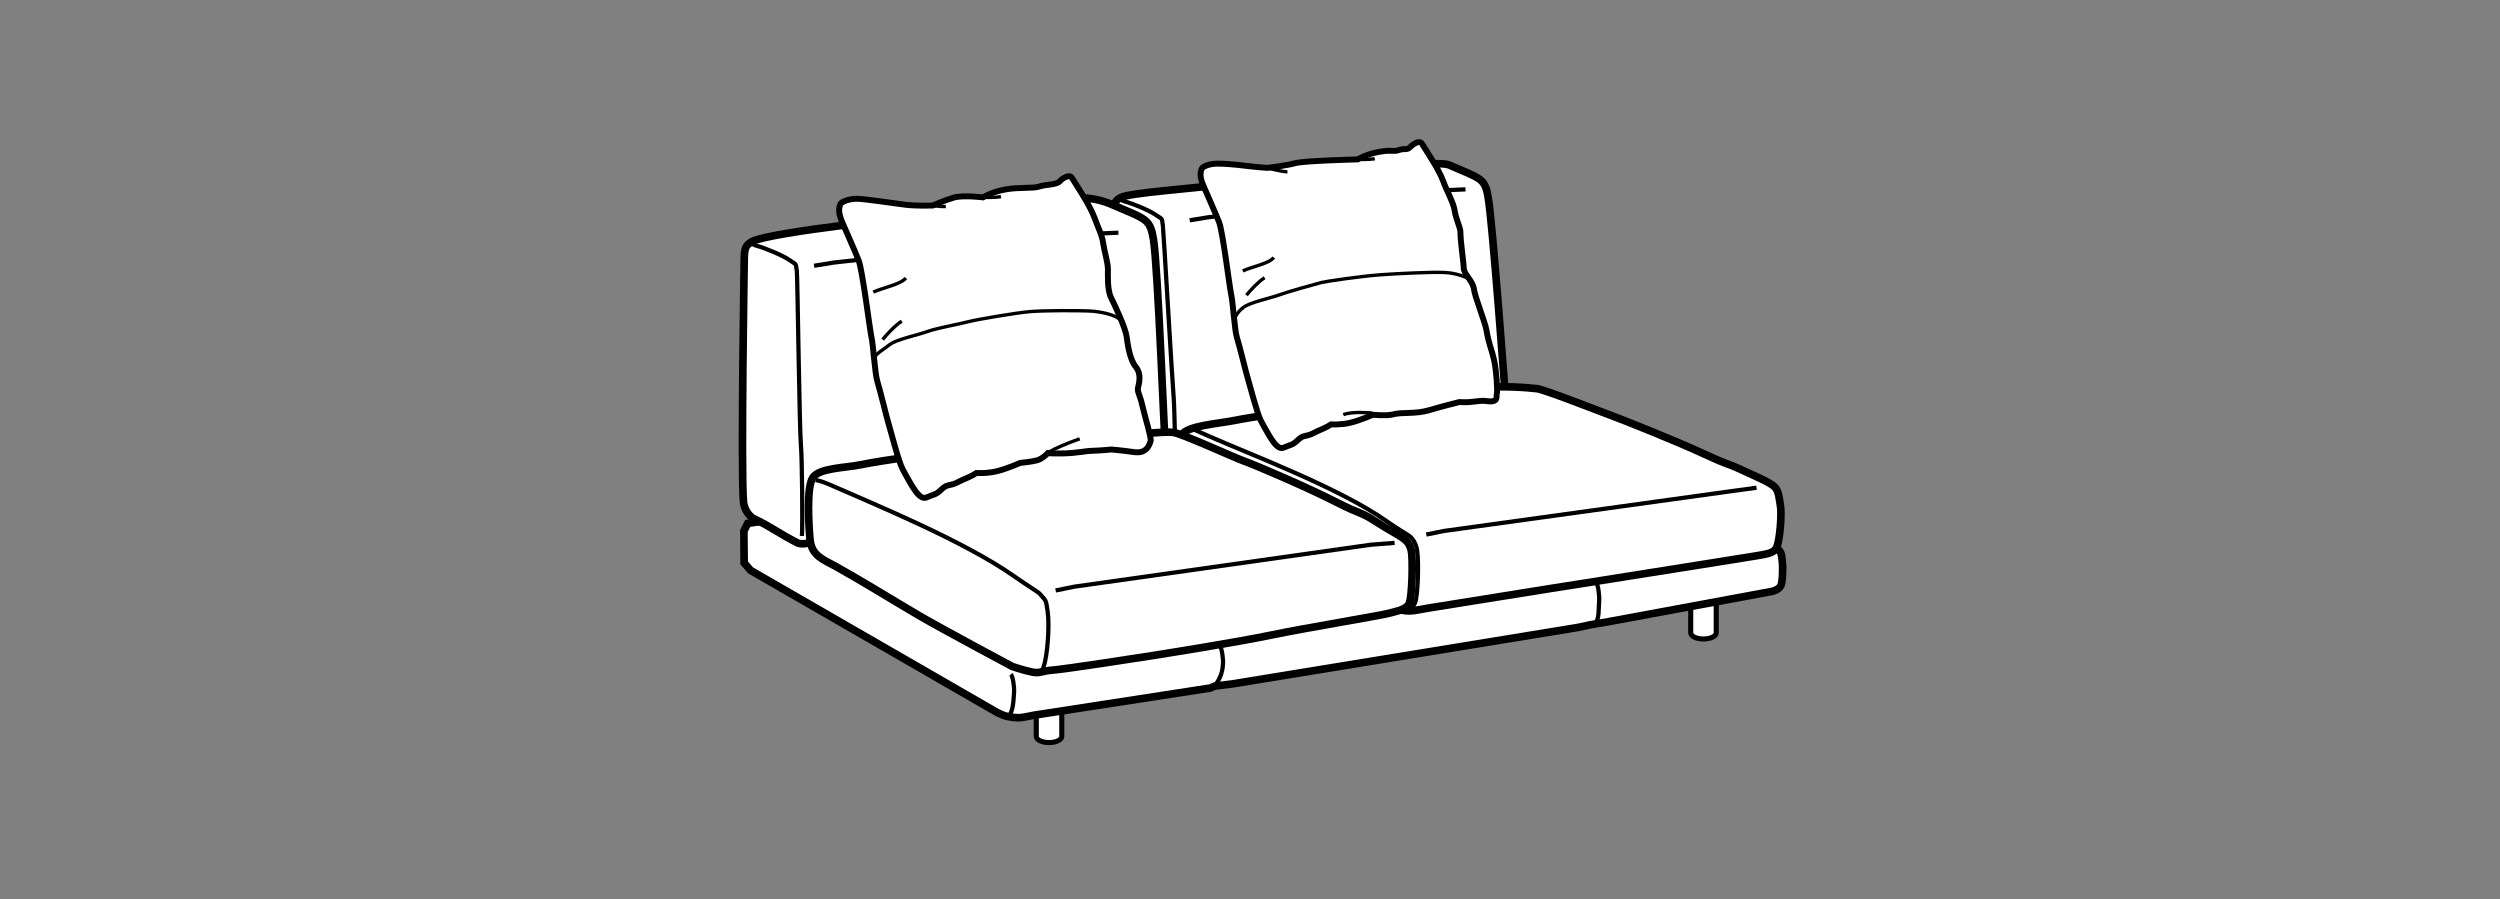 <?xml version="1.0" encoding="iso-8859-1"?>
<!-- Generator: Adobe Illustrator 23.0.3, SVG Export Plug-In . SVG Version: 6.00 Build 0)  -->
<svg version="1.1" id="Layer_1" xmlns="http://www.w3.org/2000/svg" xmlns:xlink="http://www.w3.org/1999/xlink" x="0px" y="0px"
	 viewBox="0 0 147.401 53.008" style="enable-background:new 0 0 147.401 53.008;" xml:space="preserve">
<rect x="0" y="0" width="147.401" height="53.008" fill="#808080" stroke="none"/>
<path style="fill:#FFFFFF;stroke:#000000;stroke-width:0.3;" d="M61.099,40.707c0-0.168,0.336-0.303,0.75-0.303
	c0.416,0,0.754,0.135,0.754,0.303v2.713c0,0.2-0.338,0.362-0.752,0.362c-0.416,0-0.752-0.162-0.752-0.362V40.707z"/>
<path style="fill:#FFFFFF;stroke:#000000;stroke-width:0.3;" d="M99.685,34.6c0-0.167,0.338-0.304,0.752-0.304
	c0.416,0,0.752,0.137,0.752,0.304v2.712c0,0.201-0.336,0.363-0.752,0.363c-0.414,0-0.752-0.162-0.752-0.363V34.6z"/>
<path style="fill:#FFFFFF;stroke:#000000;stroke-width:0.45;" d="M44.085,30.859l-0.226,0.449l0.017,1.882l0.38,0.44l14.537,8.38
	c0,0,0.318,0.156,0.507,0.209c0.204,0.057,0.657,0.12,0.897,0.091c0.244-0.029,0.745-0.137,0.745-0.137l10.417-1.607l0.259-0.114
	l1.08-0.135l20.322-3.32l0.746-0.16l1.082-0.184l9.641-1.785c0,0,0.383-0.086,0.509-0.332c0.128-0.246,0.104-1.21,0.104-1.21
	s-0.03-0.601-0.127-0.769c-0.097-0.169-0.454-0.475-0.454-0.475l-17.783-7.368L44.085,30.859z"/>
<path style="fill:none;stroke:#000000;stroke-width:0.25;" d="M71.604,40.469c0.248-0.354,0.463-0.66,0.506-1.327
	c0.018-0.31-0.072-0.925-0.186-1.054"/>
<path style="fill:none;stroke:#000000;stroke-width:0.25;" d="M94.051,36.781c0.247-0.354,0.194-0.715,0.237-1.384
	c0.02-0.308-0.068-0.94-0.182-1.068"/>
<path style="fill:#FFFFFF;stroke:#000000;stroke-width:0.45;" d="M65.646,12.471c0.033-0.288-0.01-0.597,0.43-0.825
	c0.535-0.279,4.123-0.52,6.146-0.776c1.607-0.203,4.672-0.643,5.648-0.606c0,0-1.068,0.269,4.076-0.356
	c1.166-0.141,3.029-0.389,3.527-0.168c0.896,0.399,1.373,0.549,1.777,0.838c0.338,0.245,0.42,0.642,0.492,1.063
	c0.254,1.431,0.988,11.322,1.137,13.396c0.031,0.422-0.324,0.888-0.494,0.939c-0.752,0.225-2.172,0.493-3.826,0.765
	c-1.465,0.24-1.855,0.084-2.654,0.2c-0.518,0.074-4.164,0.57-5.818,0.855c-1.27,0.219-2.719,0.426-3.156,0.506
	c-0.512,0.094-2.055,0.291-2.961,0.5c-0.172,0.039-0.541,0.069-0.814-0.07c-1.006-0.511-1.713-0.798-2.529-1.174
	c-0.303-0.141-0.582-0.536-0.617-0.982C65.868,24.751,65.646,12.471,65.646,12.471z"/>
<path style="fill:none;stroke:#000000;stroke-width:0.25;" d="M65.87,11.849c0.26-0.141,0.199-0.033,0.527,0.052
	c0.33,0.085,1.375,0.502,1.746,0.768c0.422,0.301,0.34,0.123,0.418,0.604c0.039,0.235,0.559,9.294,0.639,10.156
	c0.051,0.544,0.139,5.071,0.139,5.071"/>
<path style="fill:#FFFFFF;stroke:#000000;stroke-width:0.45;" d="M81.659,35.523c0,0,0.514,0.34,1.025,0.455
	c0.516,0.114,0.902-0.025,1.594-0.135c0.863-0.137,6.338-1.016,7.092-1.137c0.438-0.07,2.717-0.422,4.641-0.734
	c1.502-0.244,7.027-1.107,7.422-1.181c0.68-0.126,1.145-0.142,1.314-0.513c0.205-0.441,0.312-1.999,0.229-2.455
	c-0.074-0.394-0.08-0.855-0.342-1.113c-0.26-0.261-0.99-0.564-1.906-0.988c-1.076-0.498-0.65-0.211-2.258-0.958
	c-1.654-0.769-4.92-2.072-5.637-2.328c-0.541-0.193-3.727-1.455-4.211-1.519c-0.482-0.063-2.354-0.197-3.107-0.035
	c-0.754,0.163-2.428,0.175-2.926,0.253c-0.5,0.078-4.879,0.713-5.922,0.809c-1.129,0.104-4.682,0.6-5.932,0.855
	c-0.859,0.176-2.719,0.297-3.07,0.839c-0.35,0.543-0.221,2.659-0.148,3.425c0.086,0.918,0.736,1.164,1.422,1.543
	c1.32,0.732,4.982,1.859,6.297,2.525C78.438,33.741,81.659,35.523,81.659,35.523z"/>
<path style="fill:none;stroke:#000000;stroke-width:0.25;" d="M82.923,35.983c0.148-0.008,0.369-0.097,0.518-0.466
	c0.141-0.354,0.232-2.24,0.113-3.061c-0.061-0.4-0.248-0.682-0.443-0.846c-0.086-0.072-0.652-0.387-1.375-0.895
	c-2.77-1.947-8.049-3.933-10.426-4.983c-0.484-0.214-1.205-0.532-1.205-0.532"/>
<polyline style="fill:none;stroke:#000000;stroke-width:0.25;" points="84.093,31.517 85.14,31.305 102.065,28.961 103.565,28.756 
	"/>
<path style="fill:#FFFFFF;stroke:#000000;stroke-width:0.45;" d="M43.884,15.118c0.033-0.306-0.012-0.634,0.455-0.876
	c0.57-0.296,3.162-0.678,5.31-0.95c1.709-0.217,5.953-0.896,6.992-0.856c0,0,4.305-0.52,6.332-0.737
	c1.242-0.133,2.09,0.14,2.617,0.374c0.953,0.423,1.461,0.583,1.891,0.89c0.359,0.26,0.445,0.683,0.523,1.129
	c0.268,1.521,0.637,11.822,0.795,14.027c0.033,0.447-0.346,0.943-0.525,0.997c-0.801,0.239-2.309,0.524-4.066,0.813
	c-1.557,0.256-2.635-0.104-3.482,0.018c-0.551,0.078-4.428,0.605-6.184,0.91c-1.352,0.232-2.893,0.453-3.357,0.538
	c-0.543,0.099-2.182,0.309-3.146,0.531c-0.182,0.042-0.732,0.229-1.023,0.081c-1.068-0.543-1.66-1.004-2.529-1.404
	c-0.32-0.148-0.617-0.568-0.654-1.044C43.681,27.621,43.884,15.118,43.884,15.118z"/>
<path style="fill:none;stroke:#000000;stroke-width:0.25;" d="M44.12,14.457c0.277-0.15,0.211-0.034,0.562,0.055
	c0.35,0.09,1.459,0.534,1.856,0.816c0.447,0.32,0.359,0.131,0.443,0.642c0.041,0.25,0.154,9.329,0.24,10.245
	c0.073,0.794,0.106,4.793,0.06,5.387"/>
<path style="fill:#FFFFFF;stroke:#000000;stroke-width:0.45;" d="M59.687,39.297c0,0,0.566,0.195,1.111,0.317
	c0.545,0.121,0.545-0.051,1.285-0.106c0.74-0.057,5.127-0.736,5.93-0.863c0.463-0.074,4.986-0.788,7.012-1.216
	c1.697-0.359,6.516-1.159,6.924-1.284c0.4-0.121,0.945-0.18,1.139-0.568c0.166-0.329,0.238-2.666,0.113-3.144
	c-0.07-0.27-0.16-0.466-0.475-0.698c-0.316-0.234-0.787-0.453-1.555-0.949c-1.062-0.685-0.756-0.352-2.436-1.207
	c-1.678-0.854-4.627-2.122-5.389-2.395c-0.576-0.205-3.664-1.623-4.178-1.691c-0.514-0.068-2.422,0.13-3.225,0.304
	c-0.803,0.173-2.08-0.244-2.611-0.162c-0.838,0.131-5.477,0.784-6.291,0.859c-1.201,0.111-4.977,0.638-6.305,0.909
	c-0.914,0.188-2.447,0.185-2.818,0.764c-0.373,0.576-0.234,2.824-0.158,3.64c0.09,0.975,0.809,1.194,1.536,1.599
	c1.404,0.779,3.553,2.104,4.905,2.895C55.599,37.117,59.687,39.297,59.687,39.297z"/>
<path style="fill:none;stroke:#000000;stroke-width:0.25;" d="M61.05,39.62c0.158-0.009,0.336,0.1,0.48-0.297
	c0.215-0.59,0.369-2.409,0.238-3.28c-0.109-0.721-0.066-0.57-0.475-1.046c-0.078-0.09-0.709-0.464-1.475-1.004
	c-2.99-2.11-8.387-4.308-10.912-5.424c-0.516-0.228-0.824-0.267-0.824-0.267"/>
<polyline style="fill:none;stroke:#000000;stroke-width:0.25;" points="62.241,34.814 63.354,34.588 80.823,32.117 82.226,32.008 
	"/>
<polyline style="fill:none;stroke:#000000;stroke-width:0.25;" points="70.146,12.989 71.239,12.81 85.134,11.22 86.407,11.165 "/>
<polyline style="fill:none;stroke:#000000;stroke-width:0.25;" points="47.997,15.67 49.159,15.48 64.589,13.777 65.942,13.72 "/>
<g>
	<path style="fill:#FFFFFF;stroke:#000000;stroke-width:0.35;" d="M54.233,29.239c-0.312-0.24-0.779-1.146-1.014-1.577
		c-0.234-0.428-0.701-2.263-0.816-2.637c-0.117-0.372-0.518-2.045-0.668-2.513c-0.152-0.47-0.248-2.179-0.351-2.625
		c-0.103-0.446-0.527-3.953-0.761-4.539c-0.233-0.589-0.822-1.916-0.965-2.25c-0.179-0.412-0.252-0.769-0.098-1.078
		c0.064-0.128,0.482-0.293,0.924-0.3c0.441-0.006,2.199,0.266,2.898,0.351c0.699,0.085,1.617,0.045,1.617,0.045
		s0.724-0.322,1.254-0.471c0.53-0.15,1.707-0.01,1.707-0.01s0.502-0.318,1.322-0.466c0.816-0.148,1.623-0.043,1.981-0.168
		c0.355-0.125,1.011-0.097,1.203-0.297c0.188-0.201,0.59-0.462,0.74-0.21c0.15,0.253,1.046,1.584,1.308,2.3
		c0.261,0.715,0.457,1.039,0.529,1.54c0.07,0.5,0.282,1.129,0.282,1.565c0,0.262-0.049,1.181,0.18,1.641
		c0.184,0.37,0.847,1.764,0.919,2.293c0.073,0.529,0.183,1.351,0.54,1.796c0.359,0.443,0.187,0.993,0.133,1.233
		c-0.054,0.242,0.109,0.396,0.256,1.046c0.146,0.652,0.549,1.935,0.49,2.091c-0.058,0.159-0.184,0.769-0.973,0.657
		c-0.788-0.112-1.349-0.153-1.349-0.153s-0.622,0.062-1.091,0.074c-0.469,0.01-0.943,0.142-1.719,0.155
		c-0.775,0.011-0.932-0.015-0.932-0.015s-0.297,0.33-0.642,0.426c-0.343,0.093-0.981,0.148-0.981,0.148s-0.76,0.339-1.365,0.489
		c-0.604,0.15-1.223,0.108-1.223,0.108c-0.443,0.289-0.688,0.32-1.076,0.532c-0.459,0.248-0.638,0.11-0.934,0.392
		c-0.294,0.279-0.334,0.294-0.65,0.406C54.595,29.329,54.505,29.451,54.233,29.239z"/>
	<path style="fill:none;stroke:#000000;stroke-width:0.2;" d="M51.486,17.222c0.589-0.27,1.631-0.452,1.923-0.833"/>
	<path style="fill:none;stroke:#000000;stroke-width:0.2;" d="M55.001,12.116c0,0,0.453,0.079,0.762,0.062"/>
	<path style="fill:none;stroke:#000000;stroke-width:0.2;" d="M57.962,11.634c0,0,0.58,0.032,1.055-0.037"/>
	<path style="fill:none;stroke:#000000;stroke-width:0.2;" d="M61.782,26.716c0,0,0.143-0.151,0.858-0.449
		c0.551-0.23,1.021-0.393,1.021-0.393"/>
	<path style="fill:none;stroke:#000000;stroke-width:0.2;" d="M53.167,18.937c-0.411,0.26-0.918,0.822-1.126,1.085"/>
	<path style="fill:none;stroke:#000000;stroke-width:0.2;" d="M66.007,18.83c-0.211-0.242-1.046-0.467-1.827-0.496
		c-0.784-0.028-2.551-0.03-3.405,0.035c-0.81,0.061-3.247,0.48-3.697,0.603c-0.451,0.124-1.887,0.383-2.357,0.562
		c-0.518,0.196-1.868,0.476-2.245,0.772c-0.383,0.301-0.969,0.623-0.903,0.849"/>
</g>
<g>
	<path style="fill:#FFFFFF;stroke:#000000;stroke-width:0.35;" d="M75.308,26.308c-0.297-0.229-0.741-1.09-0.965-1.5
		c-0.222-0.408-0.665-2.153-0.774-2.507c-0.111-0.354-0.493-1.946-0.637-2.39c-0.143-0.446-0.234-2.073-0.333-2.497
		c-0.099-0.425-0.501-3.758-0.723-4.318c-0.222-0.559-0.782-1.822-0.919-2.139c-0.17-0.392-0.238-0.731-0.092-1.025
		c0.061-0.122,0.458-0.279,0.877-0.284c0.42-0.006,1.044,0.047,1.709,0.128c0.666,0.081,1.269,0.122,1.269,0.122
		s1.151-0.136,1.654-0.279c0.504-0.143,3.681-0.222,3.681-0.222s0.479-0.303,1.257-0.444c0.777-0.141,0.822,0.014,1.161-0.104
		c0.338-0.119,0.483,0.019,0.665-0.171c0.181-0.191,0.562-0.439,0.704-0.2c0.145,0.241,0.996,1.506,1.244,2.187
		c0.248,0.68,0.609,1.267,0.679,1.744c0.067,0.476,0.342,1.014,0.342,1.266c0,0.561,0.202,1.914,0.194,2.096
		c-0.015,0.393,0.533,0.765,0.602,1.269c0.068,0.503,0.656,1.925,0.746,2.461c0.132,0.794,0.302,1.101,0.441,1.72
		c0.139,0.619,0.218,1.854,0.162,2.003c-0.056,0.15,0.146,0.529-0.604,0.423c-0.479-0.068-0.799,0.114-1.604,0.057
		c0,0-1.041,0.26-1.749,0.472c-0.882,0.265-1.591,0.095-2.205,0.265c-0.325,0.088-1.147,0.012-1.147,0.012s-0.723,0.322-1.299,0.465
		c-0.574,0.143-1.164,0.103-1.164,0.103c-0.42,0.274-0.652,0.305-1.021,0.506c-0.437,0.236-0.607,0.105-0.887,0.373
		c-0.281,0.266-0.318,0.28-0.619,0.386C75.652,26.392,75.566,26.509,75.308,26.308z"/>
	<path style="fill:none;stroke:#000000;stroke-width:0.2;" d="M73.275,15.974c0.559-0.258,1.551-0.43,1.828-0.793"/>
	<path style="fill:none;stroke:#000000;stroke-width:0.2;" d="M74.72,9.898c0,0,0.894,0.244,1.187,0.229"/>
	<path style="fill:none;stroke:#000000;stroke-width:0.2;" d="M80.055,9.397c0,0,0.552,0.03,1.004-0.036"/>
	<path style="fill:none;stroke:#000000;stroke-width:0.2;" d="M79.201,24.451c0.523-0.218,1.699-0.098,1.699-0.098"/>
	<path style="fill:none;stroke:#000000;stroke-width:0.2;" d="M74.561,16.374c-0.39,0.248-0.873,0.781-1.07,1.032"/>
	<path style="fill:none;stroke:#000000;stroke-width:0.2;" d="M86.679,16.464c-0.285-0.118-0.747-0.371-1.56-0.401
		c-0.814-0.029-2.854,0.073-3.742,0.139c-1.156,0.087-3.211,0.385-3.478,0.457c-0.468,0.128-1.962,0.537-2.45,0.72
		c-0.541,0.203-1.752,0.442-2.145,0.75c-0.398,0.311-0.599,0.707-0.529,0.942"/>
</g>
<path style="fill:none;stroke:#000000;stroke-width:0.25;" d="M59.483,42.223c0.248-0.354,0.264-0.745,0.307-1.413
	c0.02-0.31-0.07-0.925-0.186-1.052"/>
</svg>
